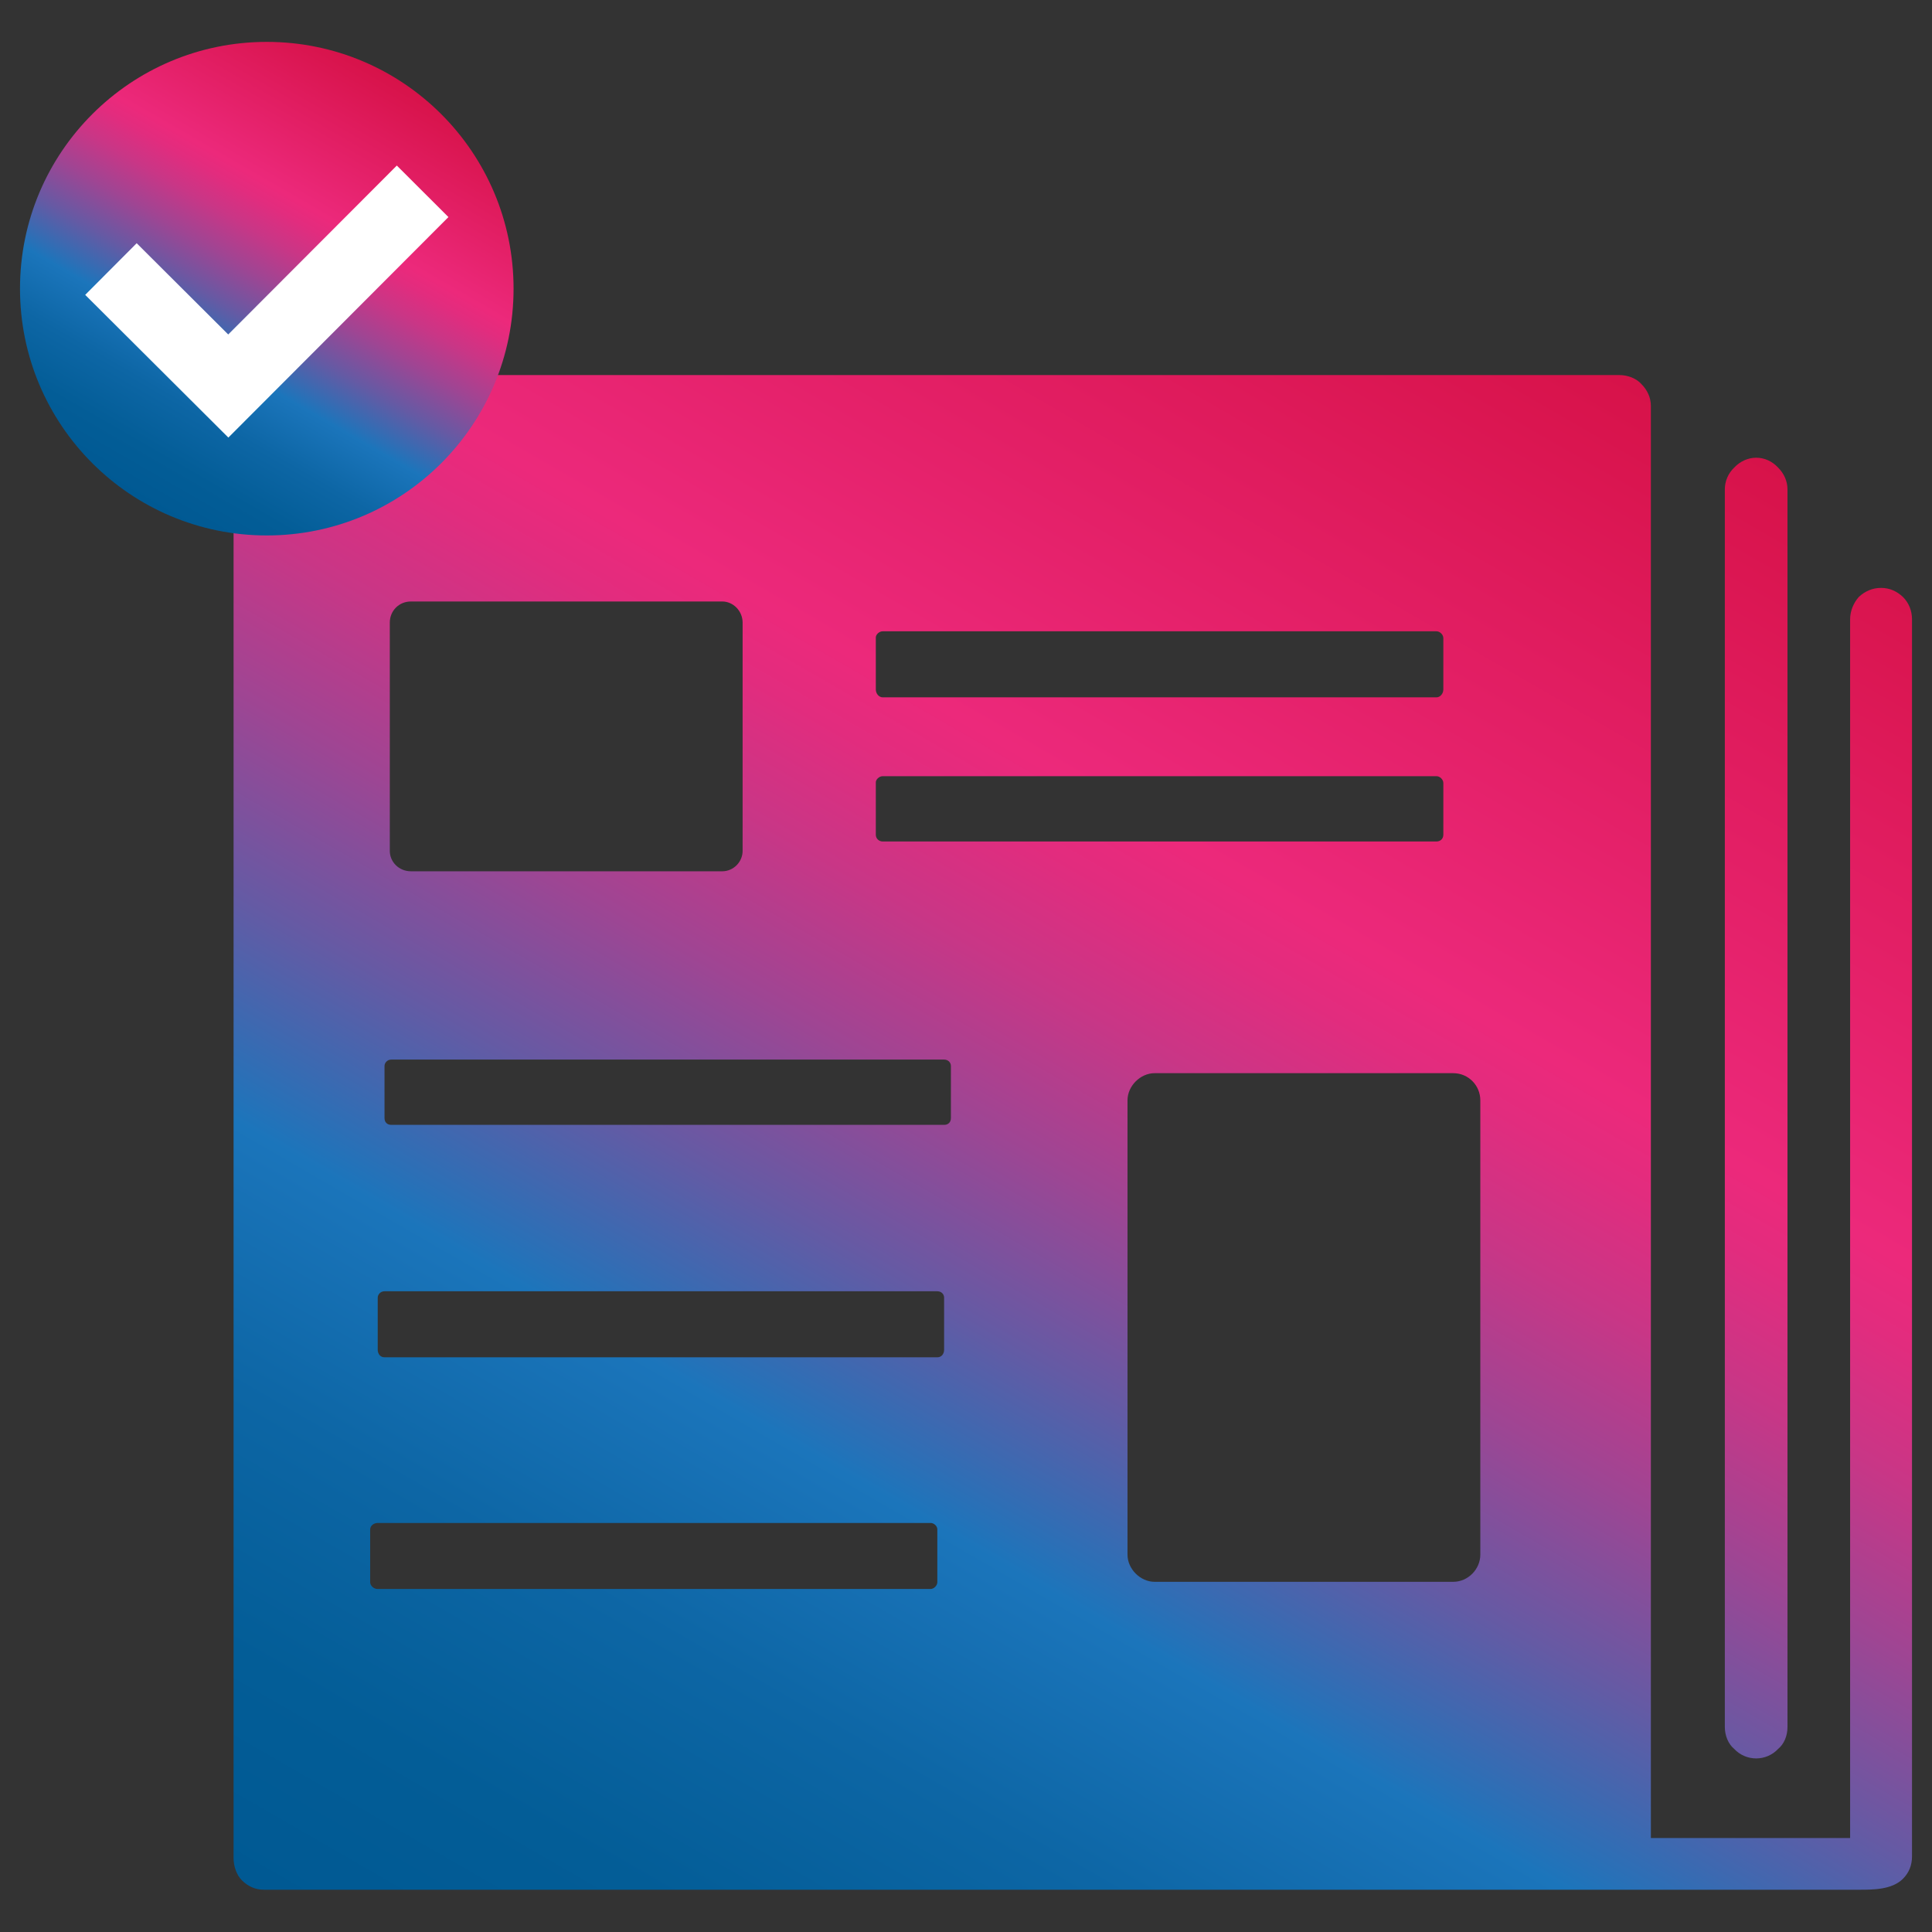 <?xml version="1.0" encoding="utf-8"?>
<!-- Generator: Adobe Illustrator 22.0.0, SVG Export Plug-In . SVG Version: 6.00 Build 0)  -->
<svg version="1.1" id="Layer_1" xmlns="http://www.w3.org/2000/svg" xmlns:xlink="http://www.w3.org/1999/xlink" x="0px" y="0px"
	 viewBox="0 0 512 512" style="enable-background:new 0 0 512 512;" xml:space="preserve">
<rect x="0" y="0" width="512" height="512" fill="#333333" stroke="none"/>
<style type="text/css">
	.st0{fill-rule:evenodd;clip-rule:evenodd;fill:url(#SVGID_1_);}
	.st1{fill-rule:evenodd;clip-rule:evenodd;fill:url(#SVGID_2_);}
	.st2{fill-rule:evenodd;clip-rule:evenodd;fill:none;stroke:#FFFFFF;stroke-width:19.324;stroke-miterlimit:10;}
</style>
<g>
	<g>
		<linearGradient id="SVGID_1_" gradientUnits="userSpaceOnUse" x1="143.141" y1="544.372" x2="407.899" y2="85.796">
			<stop  offset="0" style="stop-color:#005993"/>
			<stop  offset="9.876065e-02" style="stop-color:#035D97"/>
			<stop  offset="0.213" style="stop-color:#0D66A5"/>
			<stop  offset="0.328" style="stop-color:#1B75BB"/>
			<stop  offset="0.329" style="stop-color:#1C75BB"/>
			<stop  offset="0.427" style="stop-color:#655AA4"/>
			<stop  offset="0.515" style="stop-color:#9F4593"/>
			<stop  offset="0.59" style="stop-color:#C93686"/>
			<stop  offset="0.649" style="stop-color:#E22C7E"/>
			<stop  offset="0.684" style="stop-color:#EC297B"/>
			<stop  offset="1" style="stop-color:#D71249"/>
		</linearGradient>
		<path class="st0" d="M69.9,99.4h359.3c2.2,0,4.5,0.9,5.8,2.4l0,0l0,0c1.6,1.6,2.5,3.6,2.5,5.8c0,126.6,0,253.2,0,379.5h52.8v-323
			c0-2.2,0.9-4.3,2.3-5.9l0,0c1.6-1.5,3.6-2.4,5.9-2.4c2.3,0,4.2,0.9,5.8,2.4l0,0c1.6,1.6,2.4,3.7,2.4,5.9v327.9
			c0,2.3-0.8,4.3-2.4,5.9l0,0c-2.9,2.9-7.9,2.9-11.7,2.9H69.9c-2.2,0-4.2-0.9-5.8-2.5l0,0c-1.4-1.4-2.2-3.7-2.2-5.9V107.7
			c0-2.2,0.9-4.2,2.2-5.8l0,0C65.7,100.3,67.7,99.4,69.9,99.4L69.9,99.4z M108.9,159.4h82.5c2.9,0,5.4,2.5,5.4,5.6v60.5
			c0,2.9-2.4,5.4-5.4,5.4h-82.5c-3.2,0-5.6-2.5-5.6-5.4V165C103.3,161.9,105.7,159.4,108.9,159.4L108.9,159.4z M306,284.4h79.1
			c4.1,0,7.2,3.3,7.2,7.2v120.4c0,3.8-3.2,7.2-7.2,7.2H306c-3.8,0-7.2-3.4-7.2-7.2V291.6C298.8,287.8,302.2,284.4,306,284.4
			L306,284.4z M100.1,403.6h146.5c0.9,0,1.8,0.8,1.8,1.7v14c0,0.9-0.9,1.8-1.8,1.8H100.1c-1.1,0-2-0.9-2-1.8v-14
			C98.1,404.4,99,403.6,100.1,403.6L100.1,403.6z M101.9,342.2h146.5c1.1,0,1.8,0.8,1.8,1.7v13.8c0,1.1-0.7,2-1.8,2H101.9
			c-1.1,0-1.8-0.9-1.8-2v-13.8C100.1,343.1,100.8,342.2,101.9,342.2L101.9,342.2z M103.7,280.8h146.5c1.1,0,1.8,0.8,1.8,1.7v13.8
			c0,1.1-0.7,1.8-1.8,1.8H103.7c-1.1,0-1.8-0.7-1.8-1.8v-13.8C101.9,281.7,102.6,280.8,103.7,280.8L103.7,280.8z M233.9,167.3h146.8
			c0.9,0,1.8,0.9,1.8,1.8v13.6c0,1.2-0.9,2.1-1.8,2.1H233.9c-0.9,0-1.8-0.9-1.8-2.1v-13.6C232,168.2,233,167.3,233.9,167.3
			L233.9,167.3z M233.9,205.7h146.8c0.9,0,1.8,0.9,1.8,1.8v13.7c0,1.2-0.9,1.8-1.8,1.8H233.9c-0.9,0-1.8-0.7-1.8-1.8v-13.7
			C232,206.6,233,205.7,233.9,205.7L233.9,205.7z M457.1,129.7c0-2.2,0.9-4.3,2.5-5.8l0,0c1.5-1.6,3.6-2.6,5.8-2.6
			c2.3,0,4.3,1,5.8,2.6l0,0c1.6,1.6,2.5,3.6,2.5,5.8v328c0,2.3-0.9,4.5-2.5,5.8l0,0c-1.5,1.6-3.6,2.5-5.8,2.5
			c-2.2,0-4.3-0.9-5.8-2.5l0,0c-1.6-1.3-2.5-3.6-2.5-5.8V129.7z"/>
	</g>
	<g>
		<linearGradient id="SVGID_2_" gradientUnits="userSpaceOnUse" x1="37.996" y1="133.204" x2="103.43" y2="19.868">
			<stop  offset="0" style="stop-color:#005993"/>
			<stop  offset="9.876065e-02" style="stop-color:#035D97"/>
			<stop  offset="0.213" style="stop-color:#0D66A5"/>
			<stop  offset="0.328" style="stop-color:#1B75BB"/>
			<stop  offset="0.329" style="stop-color:#1C75BB"/>
			<stop  offset="0.427" style="stop-color:#655AA4"/>
			<stop  offset="0.515" style="stop-color:#9F4593"/>
			<stop  offset="0.59" style="stop-color:#C93686"/>
			<stop  offset="0.649" style="stop-color:#E22C7E"/>
			<stop  offset="0.684" style="stop-color:#EC297B"/>
			<stop  offset="1" style="stop-color:#D71249"/>
		</linearGradient>
		<circle class="st1" cx="70.7" cy="76.5" r="65.4"/>
		<polyline class="st2" points="29.4,71.3 60.5,102.3 112,50.7 		"/>
	</g>
</g>
</svg>
